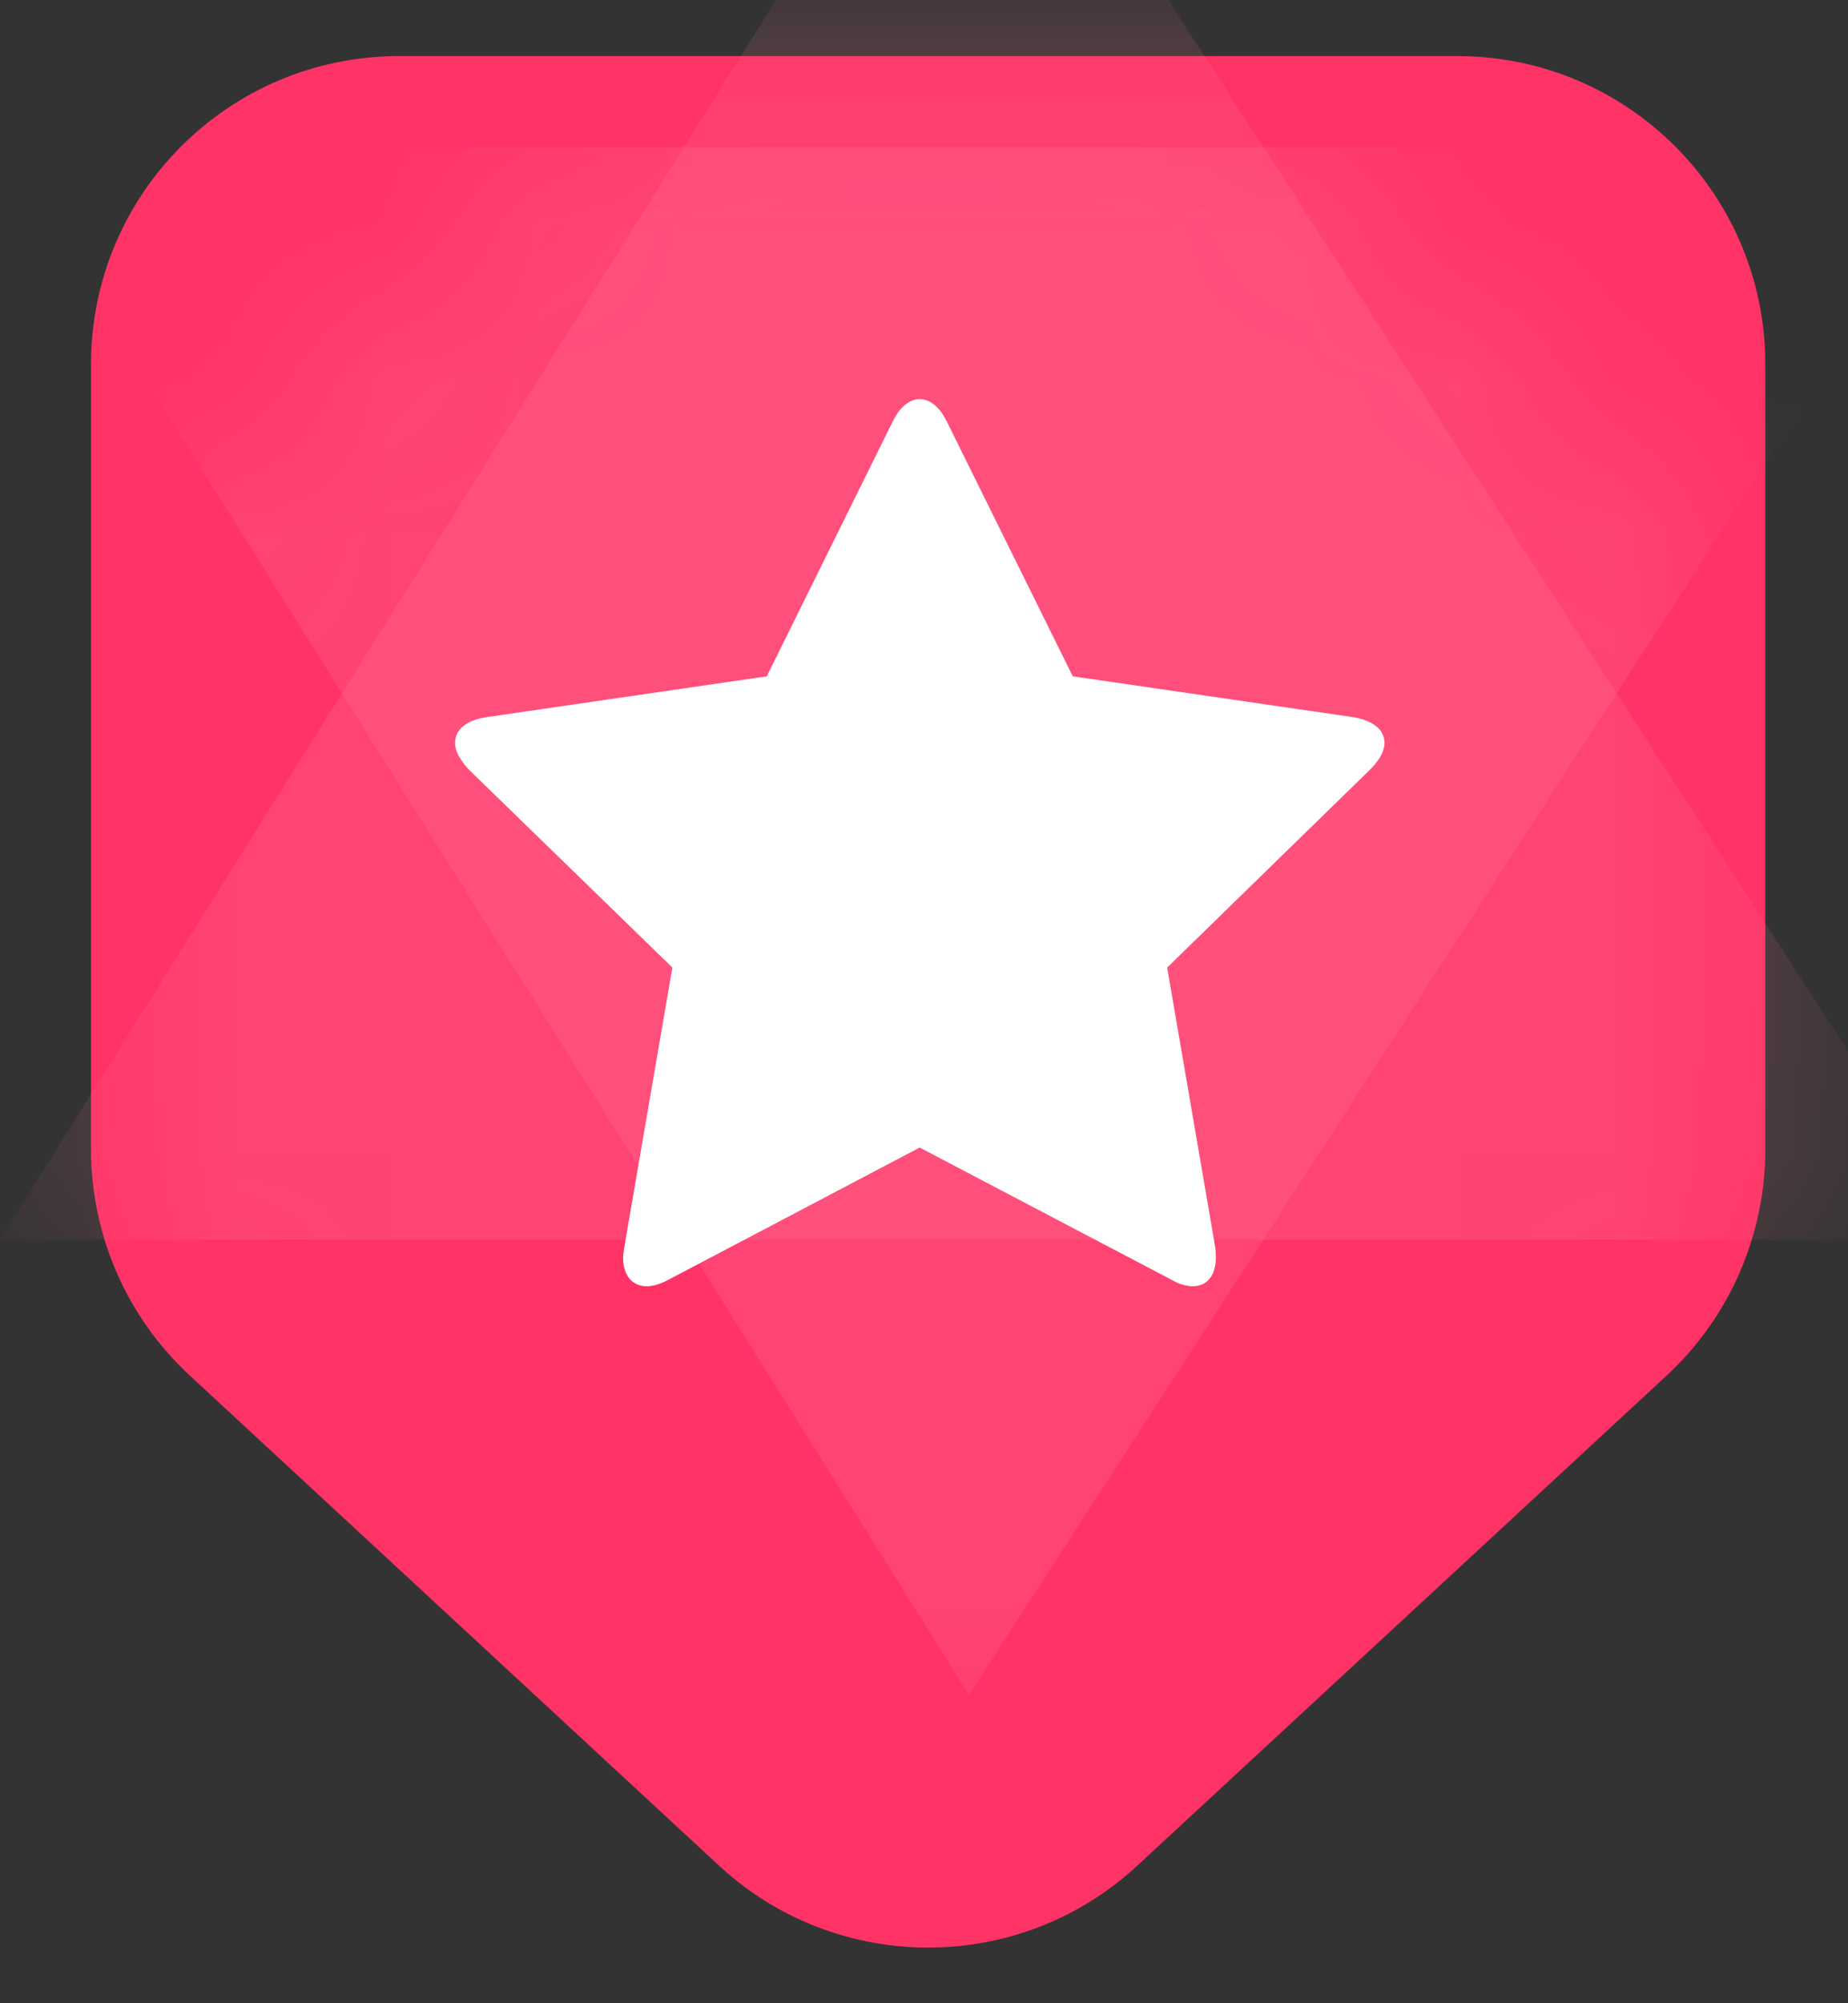 <?xml version="1.0" encoding="UTF-8"?>
<svg width="12px" height="13px" viewBox="0 0 12 13" version="1.1" xmlns="http://www.w3.org/2000/svg" xmlns:xlink="http://www.w3.org/1999/xlink">
    <rect x="0" y="0" width="12" height="13" fill="#333333" stroke="none"/>
    <!-- Generator: Sketch 61 (89581) - https://sketch.com -->
    <title>Group 101</title>
    <desc>Created with Sketch.</desc>
    <defs>
        <path d="M2.591,0.364 L9.463,0.364 C10.568,0.364 11.463,1.259 11.463,2.364 L11.463,7.459 C11.463,8.016 11.231,8.548 10.822,8.927 L7.385,12.107 C6.619,12.816 5.435,12.816 4.669,12.107 L1.233,8.927 C0.823,8.548 0.591,8.016 0.591,7.459 L0.591,2.364 C0.591,1.259 1.486,0.364 2.591,0.364 Z" id="path-1"></path>
    </defs>
    <g id="Model-overview" stroke="none" stroke-width="1" fill="none" fill-rule="evenodd">
        <g id="Desktop-carmudi-model" transform="translate(-157, -1526)">
            <g id="Group-53" transform="translate(140, 719)">
                <g id="Group-98">
                    <g id="Group-24" transform="translate(0, 715)">
                        <g id="Group-99" transform="translate(0, 91)">
                            <g id="Group-84">
                                <g id="Group-82">
                                    <g id="Group-58" transform="translate(17, 1)">
                                        <g id="Group-101">
                                            <mask id="mask-2" fill="white">
                                                <use xlink:href="#path-1"></use>
                                            </mask>
                                            <use id="Mask" fill="#FF3366" xlink:href="#path-1"></use>
                                            <polygon id="Path-3" fill="#FF7496" opacity="0.5" mask="url(#mask-2)" points="6.292 -2 0 8.045 12.792 8.045"></polygon>
                                            <polygon id="Path-3" fill="#FF7496" opacity="0.5" mask="url(#mask-2)" transform="translate(6.396, 5.977) scale(1, -1) translate(-6.396, -5.977) " points="6.292 0.955 0 11 12.792 11"></polygon>
                                            <path d="M8.99,4.821 C8.99,4.886 8.943,4.948 8.896,4.995 L7.579,6.279 L7.891,8.093 C7.895,8.118 7.895,8.14 7.895,8.165 C7.895,8.259 7.851,8.347 7.746,8.347 C7.712,8.347 7.678,8.338 7.647,8.326 L5.972,7.447 L4.344,8.303 C4.297,8.328 4.249,8.347 4.199,8.347 C4.093,8.347 4.046,8.259 4.046,8.165 C4.046,8.14 4.05,8.118 4.054,8.093 L4.366,6.279 L3.045,4.995 C3.002,4.948 2.955,4.886 2.955,4.821 C2.955,4.712 3.067,4.668 3.158,4.654 L4.979,4.389 L5.795,2.739 C5.827,2.67 5.889,2.59 5.972,2.59 C6.056,2.59 6.117,2.67 6.15,2.739 L6.966,4.389 L8.787,4.654 C8.874,4.668 8.99,4.712 8.99,4.821 Z" id="" fill="#FFFFFF" fill-rule="nonzero" mask="url(#mask-2)"></path>
                                        </g>
                                    </g>
                                </g>
                            </g>
                        </g>
                    </g>
                </g>
            </g>
        </g>
    </g>
</svg>